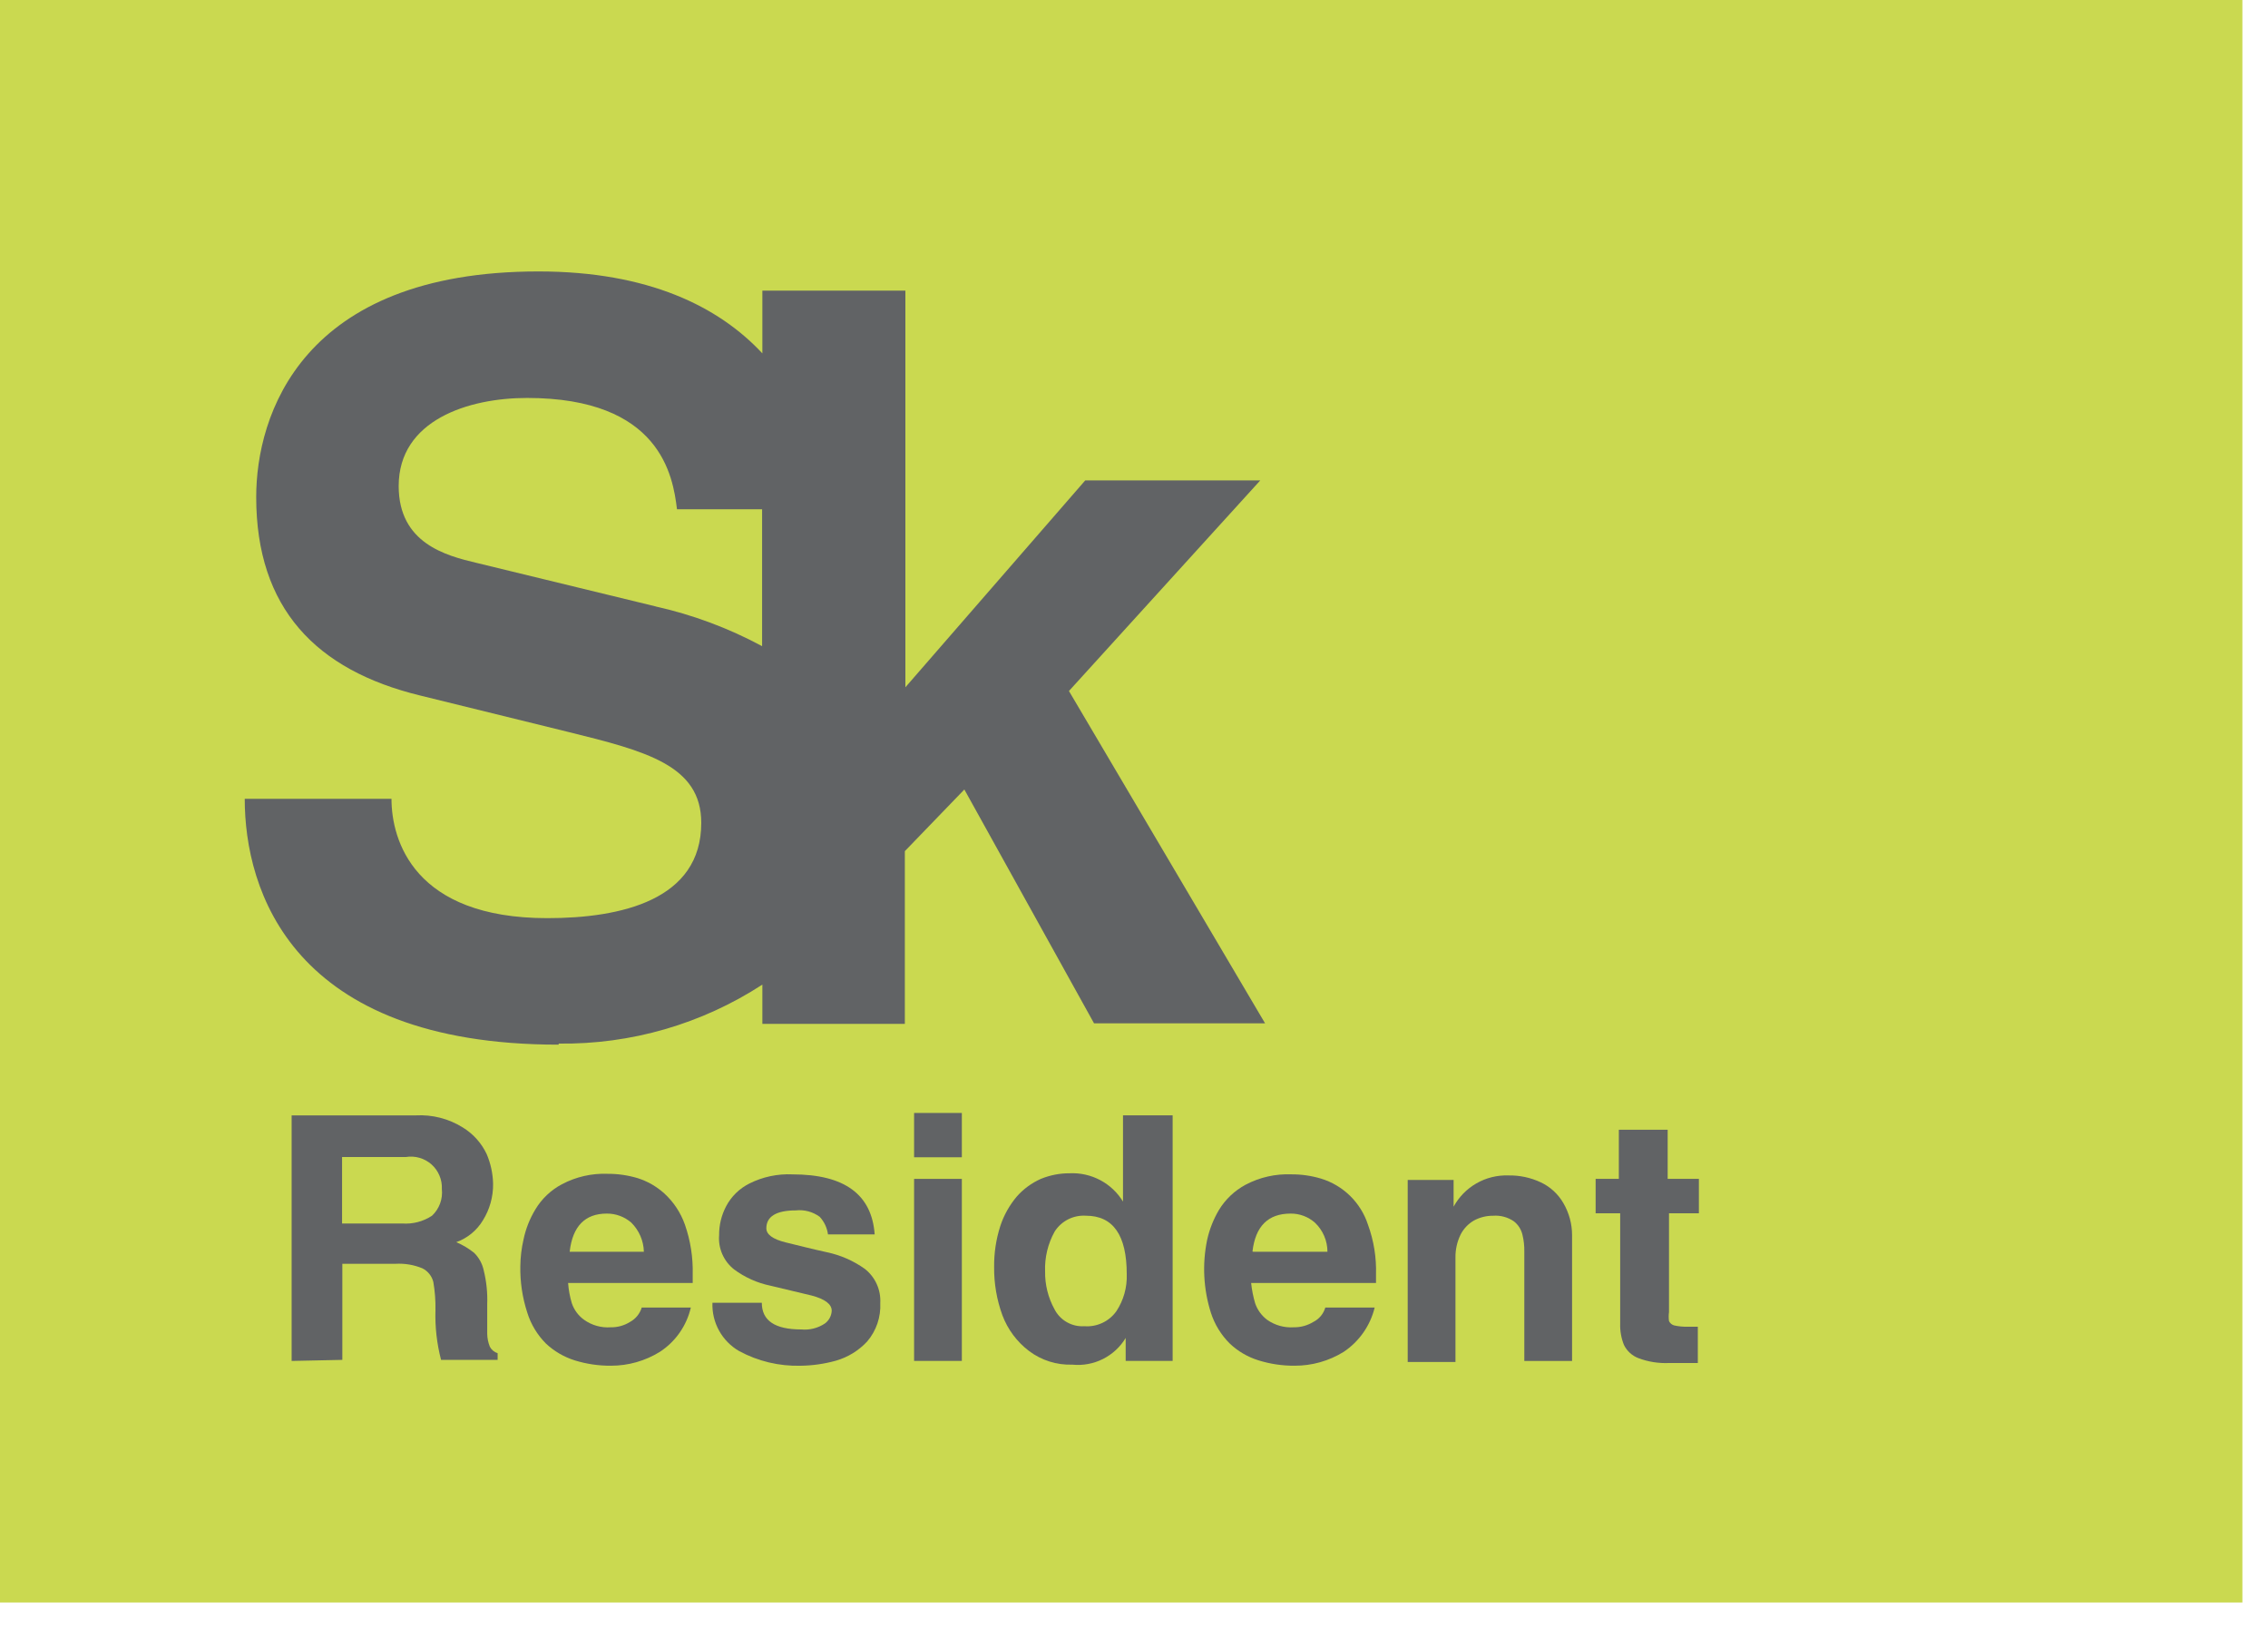 <?xml version="1.0" encoding="UTF-8"?> <svg xmlns="http://www.w3.org/2000/svg" width="85" height="61" viewBox="0 0 85 61" fill="none"><path d="M84.04 0H0V60.04H84.04V0Z" fill="#CAD950"></path><path d="M20.942 39.1C23.648 39.135 26.303 38.366 28.572 36.89V38.36H33.912V31.89L36.142 29.58L41.002 38.34H47.412L40.062 25.89L47.232 18H40.672L33.932 25.75V10.89H28.572V13.24C26.942 11.49 24.302 10.17 20.182 10.17C11.272 10.17 9.602 15.59 9.602 18.62C9.602 22.79 11.842 25.11 15.752 26.06L21.282 27.42C24.202 28.14 26.282 28.67 26.282 30.83C26.282 33.72 23.282 34.4 20.512 34.4C15.512 34.4 14.672 31.48 14.672 29.93H9.172C9.172 33.34 10.922 39.14 20.932 39.14M24.572 22.72L17.862 21.09C16.722 20.82 14.942 20.36 14.942 18.21C14.942 15.74 17.552 14.91 19.752 14.91C24.752 14.91 25.222 17.83 25.372 19.08H28.562V24.21C27.303 23.532 25.957 23.03 24.562 22.72" fill="#616365"></path><path d="M10.93 50.99V41.79H15.58C16.199 41.755 16.814 41.912 17.34 42.24C17.732 42.478 18.044 42.825 18.24 43.24C18.39 43.591 18.471 43.968 18.48 44.35C18.487 44.834 18.355 45.309 18.1 45.72C17.871 46.101 17.518 46.391 17.1 46.54C17.34 46.642 17.566 46.777 17.77 46.94C17.952 47.12 18.077 47.349 18.13 47.6C18.232 48.015 18.276 48.443 18.26 48.87C18.26 49.39 18.26 49.76 18.26 49.97C18.262 50.138 18.296 50.304 18.36 50.46C18.421 50.575 18.525 50.661 18.65 50.7V50.95H16.53C16.372 50.343 16.301 49.717 16.32 49.09C16.327 48.735 16.301 48.38 16.24 48.03C16.212 47.92 16.162 47.818 16.091 47.73C16.02 47.642 15.931 47.57 15.83 47.52C15.513 47.389 15.172 47.331 14.83 47.35H12.83V50.95L10.93 50.99ZM12.82 45.84H15.07C15.465 45.87 15.859 45.768 16.19 45.55C16.325 45.424 16.429 45.267 16.493 45.094C16.557 44.92 16.58 44.734 16.56 44.55C16.568 44.377 16.538 44.204 16.47 44.045C16.403 43.885 16.301 43.742 16.172 43.627C16.042 43.512 15.889 43.428 15.722 43.38C15.556 43.332 15.381 43.322 15.21 43.35H12.82V45.84Z" fill="#616365"></path><path d="M24.051 48.989H25.891C25.733 49.672 25.317 50.266 24.731 50.649C24.181 50.989 23.547 51.17 22.901 51.169C22.44 51.173 21.981 51.106 21.541 50.969C21.138 50.843 20.769 50.628 20.461 50.339C20.137 50.014 19.897 49.617 19.761 49.179C19.578 48.617 19.49 48.029 19.501 47.439C19.505 47.102 19.545 46.767 19.621 46.439C19.703 46.044 19.852 45.665 20.061 45.319C20.301 44.916 20.647 44.588 21.061 44.369C21.587 44.091 22.177 43.956 22.771 43.979C23.15 43.977 23.527 44.031 23.891 44.139C24.261 44.255 24.602 44.45 24.891 44.709C25.245 45.031 25.513 45.437 25.671 45.889C25.879 46.487 25.977 47.117 25.961 47.749V48.069H21.291C21.31 48.327 21.357 48.582 21.431 48.829C21.516 49.079 21.677 49.296 21.891 49.449C22.181 49.656 22.535 49.755 22.891 49.729C23.145 49.734 23.395 49.664 23.611 49.529C23.823 49.414 23.981 49.22 24.051 48.989ZM21.351 46.899H24.131C24.121 46.489 23.952 46.098 23.661 45.809C23.406 45.587 23.079 45.466 22.741 45.469C21.921 45.469 21.461 45.949 21.351 46.889V46.899Z" fill="#616365"></path><path d="M32.781 46.25H31.031C30.998 46.003 30.89 45.772 30.721 45.59C30.462 45.4 30.14 45.314 29.821 45.35C29.091 45.35 28.721 45.58 28.721 46.02C28.721 46.25 28.961 46.43 29.451 46.55C29.941 46.67 30.451 46.8 31.001 46.92C31.508 47.027 31.988 47.239 32.411 47.54C32.603 47.691 32.757 47.886 32.858 48.109C32.959 48.331 33.004 48.575 32.991 48.82C33.017 49.345 32.842 49.86 32.501 50.26C32.184 50.602 31.779 50.851 31.331 50.98C30.898 51.101 30.45 51.165 30.001 51.17C29.199 51.191 28.406 51.001 27.701 50.62C27.385 50.438 27.125 50.173 26.949 49.854C26.772 49.535 26.687 49.174 26.701 48.81H28.551C28.551 49.48 29.041 49.81 30.031 49.81C30.341 49.84 30.651 49.762 30.911 49.59C30.988 49.535 31.051 49.463 31.096 49.38C31.141 49.297 31.167 49.204 31.171 49.11C31.171 48.863 30.921 48.673 30.421 48.54L28.871 48.17C28.378 48.068 27.914 47.859 27.511 47.56C27.319 47.409 27.168 47.213 27.07 46.99C26.973 46.767 26.931 46.523 26.951 46.28C26.947 45.904 27.037 45.533 27.211 45.2C27.406 44.828 27.714 44.527 28.091 44.34C28.59 44.091 29.144 43.974 29.701 44C31.647 44 32.674 44.75 32.781 46.25Z" fill="#616365"></path><path d="M36.048 41.699V43.359H34.258V41.699H36.048ZM34.258 44.169H36.048V50.989H34.258V44.169Z" fill="#616365"></path><path d="M43.948 41.789V50.989H42.188V50.129C41.984 50.468 41.687 50.742 41.333 50.919C40.979 51.096 40.582 51.169 40.188 51.129C39.606 51.149 39.034 50.969 38.568 50.619C38.115 50.276 37.768 49.812 37.568 49.279C37.356 48.7 37.251 48.086 37.258 47.469C37.252 46.95 37.33 46.433 37.488 45.939C37.621 45.532 37.832 45.156 38.108 44.829C38.357 44.547 38.664 44.322 39.008 44.169C39.351 44.029 39.718 43.957 40.088 43.959C40.486 43.94 40.882 44.029 41.233 44.215C41.585 44.401 41.88 44.679 42.088 45.019V41.789H43.948ZM39.168 47.639C39.161 48.132 39.281 48.617 39.518 49.049C39.622 49.254 39.783 49.424 39.982 49.537C40.181 49.651 40.409 49.704 40.638 49.689C40.869 49.707 41.101 49.664 41.312 49.566C41.522 49.468 41.703 49.318 41.838 49.129C42.11 48.718 42.246 48.232 42.228 47.739C42.228 46.279 41.718 45.549 40.698 45.549C40.468 45.534 40.238 45.581 40.033 45.684C39.827 45.788 39.653 45.945 39.528 46.139C39.273 46.596 39.148 47.115 39.168 47.639Z" fill="#616365"></path><path d="M49.67 48.989H51.52C51.355 49.668 50.941 50.26 50.36 50.649C49.807 50.991 49.17 51.171 48.52 51.169C48.062 51.172 47.607 51.105 47.17 50.969C46.766 50.845 46.397 50.63 46.09 50.339C45.763 50.015 45.52 49.617 45.38 49.179C45.102 48.299 45.054 47.363 45.24 46.459C45.327 46.065 45.475 45.687 45.68 45.339C45.922 44.939 46.268 44.611 46.68 44.389C47.209 44.109 47.802 43.975 48.4 43.999C48.776 43.997 49.15 44.051 49.51 44.159C49.921 44.284 50.295 44.507 50.602 44.808C50.908 45.109 51.138 45.48 51.27 45.889C51.487 46.484 51.589 47.115 51.57 47.749V48.069H46.89C46.917 48.326 46.967 48.581 47.04 48.829C47.124 49.076 47.281 49.292 47.49 49.449C47.781 49.654 48.134 49.753 48.49 49.729C48.747 49.733 49.001 49.663 49.22 49.529C49.328 49.475 49.425 49.399 49.502 49.306C49.58 49.213 49.637 49.105 49.67 48.989ZM46.97 46.899H49.75C49.75 46.695 49.708 46.493 49.627 46.305C49.547 46.118 49.428 45.949 49.28 45.809C49.029 45.587 48.705 45.466 48.37 45.469C47.52 45.469 47.05 45.949 46.94 46.889L46.97 46.899Z" fill="#616365"></path><path d="M58.918 46.28V50.99H57.128V46.89C57.132 46.678 57.109 46.466 57.058 46.26C57.011 46.062 56.899 45.886 56.738 45.76C56.51 45.603 56.234 45.529 55.958 45.55C55.706 45.548 55.459 45.61 55.238 45.73C55.023 45.855 54.85 46.039 54.738 46.26C54.608 46.528 54.543 46.823 54.548 47.12V51.03H52.758V44.21H54.478V45.21C54.678 44.845 54.975 44.541 55.337 44.335C55.699 44.128 56.111 44.026 56.528 44.04C56.949 44.031 57.367 44.12 57.748 44.3C58.1 44.465 58.393 44.734 58.588 45.07C58.804 45.437 58.919 45.855 58.918 46.28Z" fill="#616365"></path><path d="M62.501 42.328V44.168H63.671V45.458H62.551V49.158C62.535 49.271 62.535 49.385 62.551 49.498C62.57 49.536 62.596 49.571 62.629 49.598C62.662 49.626 62.7 49.646 62.741 49.658C62.911 49.697 63.086 49.713 63.261 49.708H63.631V51.068H62.781H62.551C62.163 51.085 61.775 51.024 61.411 50.888C61.17 50.798 60.973 50.619 60.861 50.388C60.76 50.134 60.712 49.862 60.721 49.588V45.458H59.801V44.168H60.671V42.328H62.501Z" fill="#616365"></path></svg> 